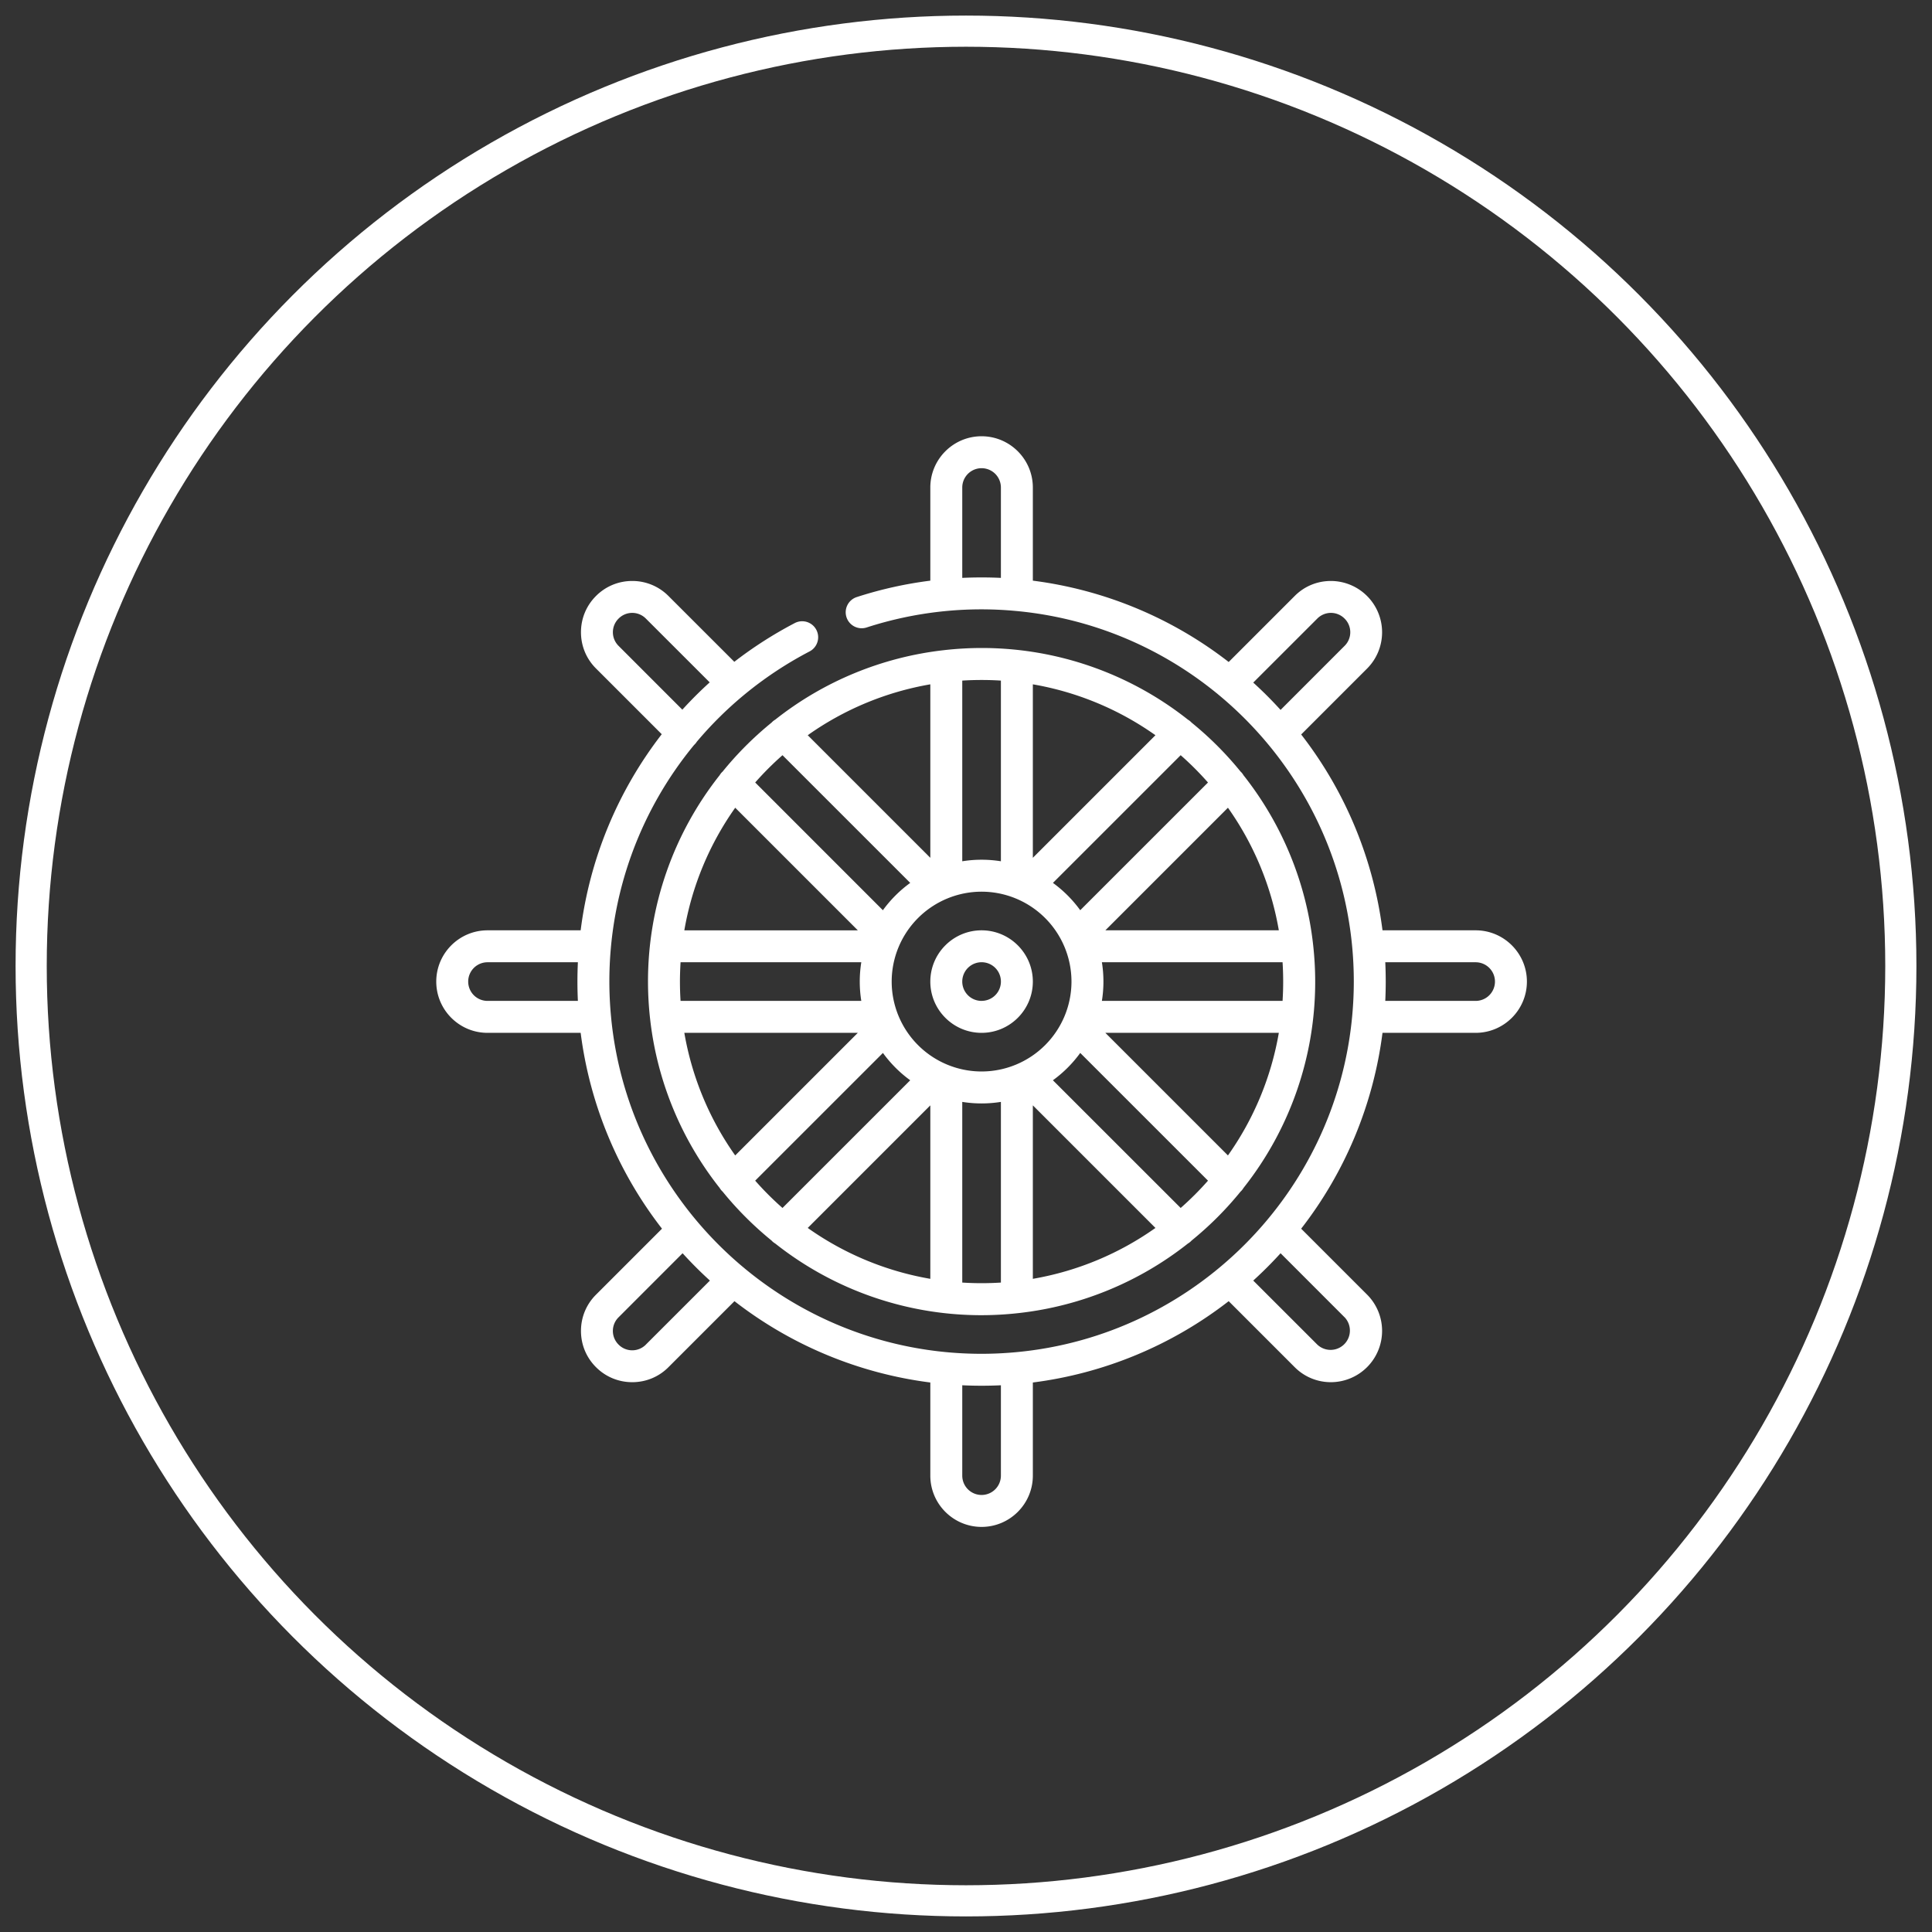 <svg width="62" height="62" xmlns="http://www.w3.org/2000/svg"><rect width="100%" height="100%" fill="#333333" stroke="none"/><g transform="translate(1 1)" fill="none" fill-rule="evenodd"><path d="M30.5 28.855c-.907 0-1.645.738-1.645 1.645s.738 1.645 1.645 1.645 1.645-.738 1.645-1.645-.738-1.645-1.645-1.645zm0 2.265a.62.62 0 11.001-1.241.62.62 0 01-.001 1.24z" fill="#FFF" fill-rule="nonzero"/><path d="M46.355 28.855h-2.989a12.907 12.907 0 00-2.61-6.285l2.118-2.118a1.647 1.647 0 00-1.163-2.808c-.44 0-.853.17-1.163.482l-2.118 2.118a12.907 12.907 0 00-6.285-2.61v-2.989c0-.907-.738-1.645-1.645-1.645s-1.645.738-1.645 1.645v2.989c-.8.101-1.587.276-2.353.524a.513.513 0 10.316.976 11.938 11.938 0 014.789-.527c6.07.56 10.838 5.68 10.838 11.893a12.033 12.033 0 01-.052 1.107c-.527 5.705-5.082 10.26-10.787 10.786a12.046 12.046 0 01-1.106.052c-6.213 0-11.333-4.77-11.893-10.839a12.047 12.047 0 01-.052-1.106c0-2.828.988-5.492 2.718-7.592l.017-.016a.513.513 0 00.072-.09 11.922 11.922 0 011.529-1.513 12.05 12.05 0 012.089-1.384.513.513 0 10-.475-.91c-.69.361-1.339.778-1.94 1.243l-2.113-2.112a1.634 1.634 0 00-1.163-.482c-.44 0-.853.171-1.163.482-.311.31-.482.724-.482 1.163 0 .44.171.853.482 1.163l2.11 2.11a12.921 12.921 0 00-2.602 6.293h-2.989c-.907 0-1.645.738-1.645 1.645s.738 1.645 1.645 1.645h2.989a12.908 12.908 0 002.61 6.285l-2.118 2.118c-.311.31-.482.724-.482 1.163 0 .44.171.853.482 1.163.31.311.724.482 1.163.482.44 0 .853-.17 1.163-.482l2.118-2.118a12.907 12.907 0 006.285 2.61v2.989c0 .907.738 1.645 1.645 1.645s1.645-.738 1.645-1.645v-2.989a12.908 12.908 0 006.285-2.61l2.118 2.118c.31.311.724.482 1.163.482a1.647 1.647 0 001.163-2.808l-2.118-2.118a12.907 12.907 0 002.61-6.285h2.989c.907 0 1.645-.738 1.645-1.645s-.738-1.645-1.645-1.645zM31.12 17.545a13.127 13.127 0 00-1.24 0v-2.9a.62.62 0 011.24 0v2.9zm8.098 3.36l2.055-2.054a.616.616 0 01.876 0 .616.616 0 010 .876l-2.054 2.055a12.73 12.73 0 00-.877-.877zm-20.367-1.178a.616.616 0 010-.876.616.616 0 01.876 0l2.048 2.047c-.308.279-.6.571-.878.876l-2.046-2.047zM14.645 31.12a.62.62 0 010-1.24h2.9a13.147 13.147 0 000 1.24h-2.9zm5.082 11.03a.616.616 0 01-.876 0 .616.616 0 010-.877l2.054-2.055c.278.306.57.599.877.877l-2.055 2.054zm11.393 4.205a.62.62 0 01-1.24 0v-2.9a13.127 13.127 0 001.24 0v2.9zm11.03-5.082a.62.62 0 01-.877.876l-2.055-2.054c.306-.278.599-.571.877-.877l2.054 2.055zm4.205-10.153h-2.9a13.127 13.127 0 000-1.24h2.9a.62.62 0 010 1.24z" fill="#FFF" fill-rule="nonzero"/><path d="M41.141 29.332a10.654 10.654 0 00-2.236-5.454.514.514 0 00-.078-.103l-.014-.012a10.8 10.8 0 00-1.575-1.575l-.013-.014a.51.51 0 00-.102-.079 10.654 10.654 0 00-6.623-2.3 10.77 10.77 0 00-1.213.07 10.654 10.654 0 00-5.41 2.23.501.501 0 00-.102.079l-.013.014a10.8 10.8 0 00-1.574 1.575l-.014.012a.514.514 0 00-.079.102 10.654 10.654 0 00-2.3 6.623 10.776 10.776 0 00.069 1.21 10.654 10.654 0 002.23 5.412.513.513 0 00.08.103l.014.013c.469.577.997 1.105 1.574 1.574l.013.015a.514.514 0 00.103.079 10.654 10.654 0 006.622 2.3 10.776 10.776 0 001.21-.07 10.654 10.654 0 005.412-2.23.517.517 0 00.103-.08l.013-.014a10.798 10.798 0 001.574-1.574l.015-.013a.512.512 0 00.079-.103 10.654 10.654 0 002.3-6.622c0-.395-.023-.784-.065-1.168zm-2.735-4.411a9.628 9.628 0 011.633 3.934h-5.567l3.934-3.934zm-.64-.81l-4.1 4.099a3.944 3.944 0 00-.876-.877l4.099-4.098c.31.273.603.566.876.876zm-5.62-3.15a9.63 9.63 0 013.933 1.633l-3.934 3.934v-5.567zm-2.266-.12a9.796 9.796 0 011.24 0v5.798a3.918 3.918 0 00-1.24 0v-5.798zm-1.025.12v5.567l-3.934-3.934a9.63 9.63 0 013.934-1.633zm-4.744 2.274l4.099 4.098c-.336.244-.633.54-.877.877l-4.098-4.099c.273-.31.566-.603.876-.876zm-1.517 1.686l3.934 3.934h-5.567a9.63 9.63 0 011.633-3.934zM20.82 30.5c0-.208.008-.415.02-.62h5.8a3.918 3.918 0 000 1.24h-5.8a9.747 9.747 0 01-.02-.62zm1.774 5.58a9.63 9.63 0 01-1.633-3.935h5.567l-3.934 3.934zm.64.809l4.1-4.099c.244.336.54.633.876.877l-4.099 4.098a9.767 9.767 0 01-.876-.876zm5.62 3.15a9.63 9.63 0 01-3.933-1.633l3.934-3.934v5.567zm2.266.12a9.798 9.798 0 01-1.24 0v-5.798a3.918 3.918 0 001.24 0v5.798zm-.62-6.774a2.888 2.888 0 01-2.885-2.885 2.888 2.888 0 012.885-2.885 2.888 2.888 0 012.885 2.885 2.888 2.888 0 01-2.885 2.885zm1.645 6.654v-5.567l3.934 3.934a9.63 9.63 0 01-3.934 1.633zm4.744-2.274l-4.1-4.098c.337-.244.633-.54.877-.877l4.1 4.099a9.75 9.75 0 01-.877.876zm1.517-1.686l-3.934-3.934h5.567a9.629 9.629 0 01-1.633 3.934zm1.753-4.96h-5.798a3.918 3.918 0 000-1.239h5.798a9.798 9.798 0 010 1.24z" fill="#FFF" fill-rule="nonzero"/><circle stroke="#FFF" cx="30" cy="30" r="30"/></g></svg>